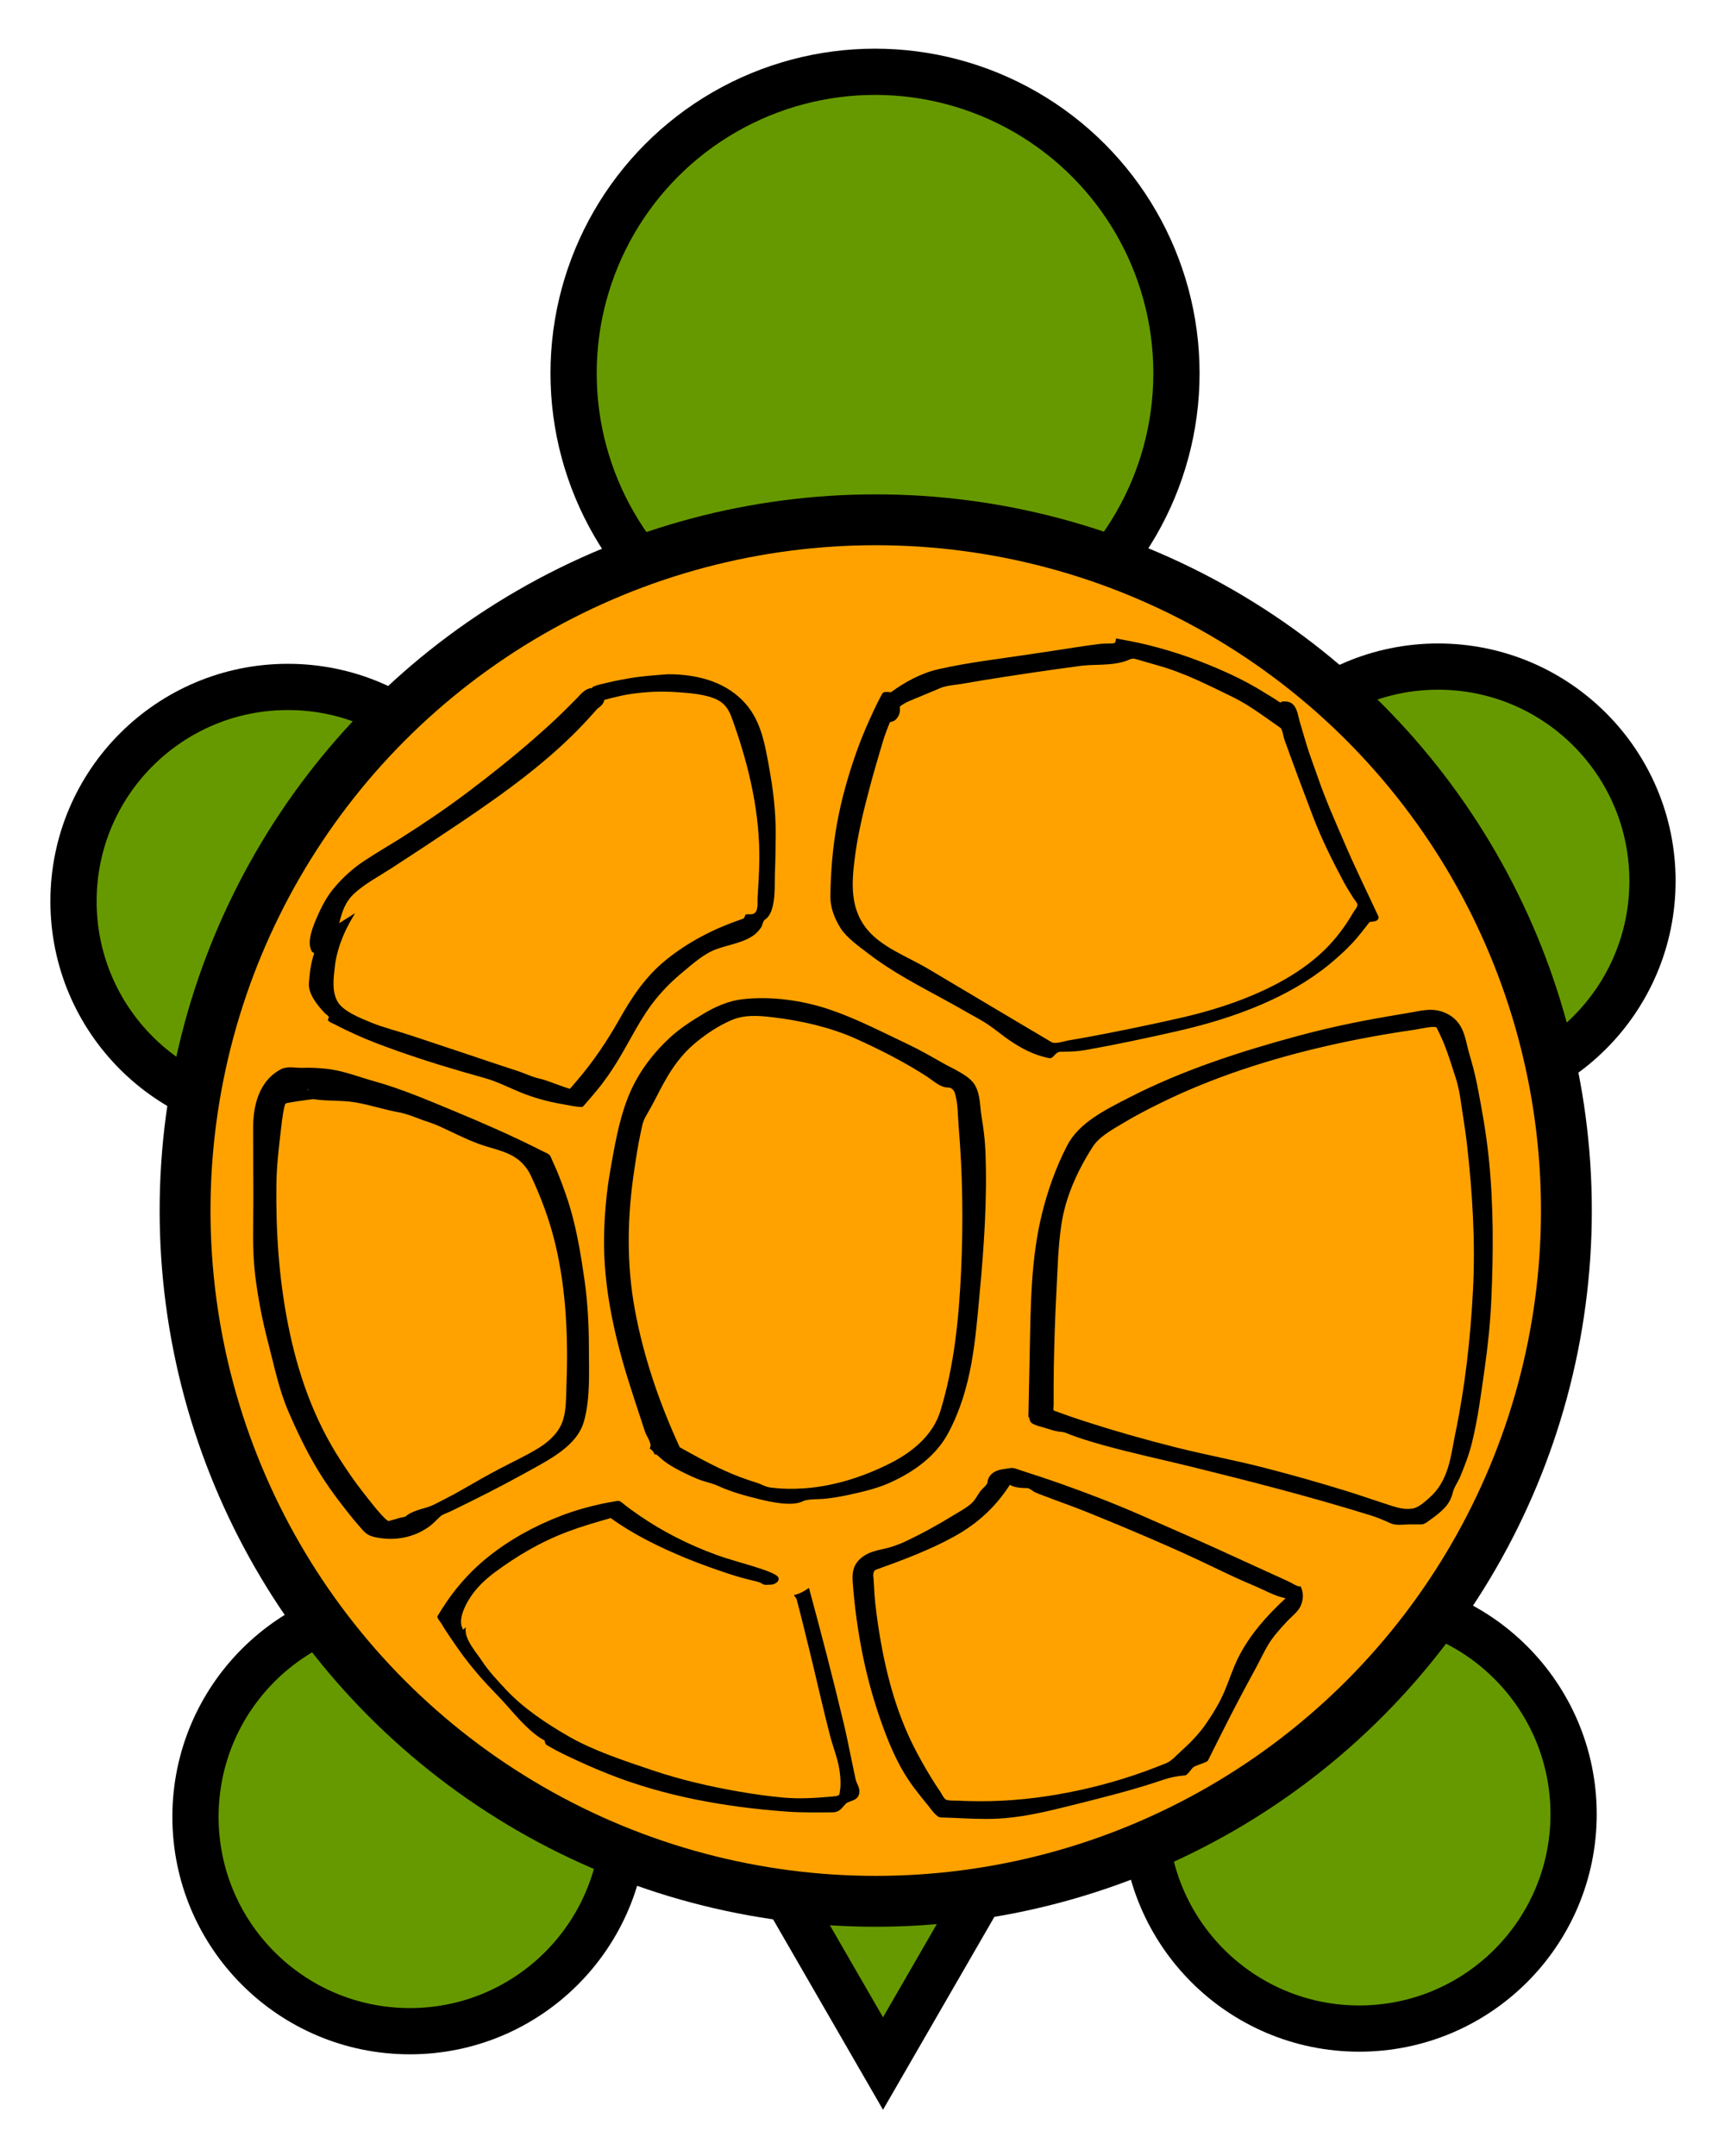 <?xml version="1.0" encoding="utf-8"?>
<svg viewBox="868.455 520.724 372.926 466.265" xmlns="http://www.w3.org/2000/svg">
  <circle style="fill: rgb(102, 153, 0); stroke: rgb(0, 0, 0); stroke-width: 10px;" cx="1057.736" cy="601.456" r="65.205"/>
  <circle style="fill: rgb(102, 153, 0); stroke: rgb(0, 0, 0); stroke-width: 10px;" cx="1179.543" cy="711.266" r="46.369"/>
  <circle style="fill: rgb(102, 153, 0); stroke: rgb(0, 0, 0); stroke-width: 10px;" cx="1162.478" cy="913.102" r="46.369"/>
  <circle style="fill: rgb(102, 153, 0); stroke: rgb(0, 0, 0); stroke-width: 10px;" cx="957.109" cy="913.669" r="46.369"/>
  <circle style="fill: rgb(102, 153, 0); stroke: rgb(0, 0, 0); stroke-width: 10px;" cx="930.725" cy="715.664" r="46.369"/>
  <path d="M 1059.463 888.153 L 1105.004 967.033 L 1013.922 967.033 L 1059.463 888.153 Z" style="fill: rgb(102, 153, 0); stroke: rgb(0, 0, 0); stroke-width: 10px;" transform="matrix(-1, 0, 0, -1, 2118.926, 1855.186)"/>
  <circle style="stroke: rgb(0, 0, 0); stroke-width: 11px; fill: rgb(255, 162, 0);" cx="1057.889" cy="782.546" r="149.4"/>
  <path d="M 1141.137 658 C 1141.137 657.387 1141.359 656.418 1140.883 656.165 C 1140.262 655.831 1139.643 655.486 1139.016 655.172 C 1137.719 654.524 1136.417 653.923 1135.105 653.332 C 1132.713 652.254 1130.312 651.28 1127.867 650.426 C 1122.853 648.676 1117.804 647.25 1112.661 646.327 C 1107.453 645.393 1102.251 644.972 1096.996 644.909 C 1094.613 644.878 1092.222 645.78 1090.088 647.124 C 1087.987 648.445 1086.055 651.232 1084.417 653.371 C 1080.594 658.364 1077.607 664.146 1074.484 669.871 C 1073.104 672.404 1071.656 674.88 1070.257 677.398 C 1068.957 679.741 1067.262 681.581 1065.798 683.731 C 1064.105 686.22 1062.718 688.82 1062.019 692.06 C 1061.847 692.852 1062.313 693.051 1062.759 693.505 C 1063.417 694.18 1063.394 694.372 1063.394 695.44 C 1063.394 696.957 1063.478 698.536 1063.738 700.017 C 1064.924 706.742 1066.353 713.418 1067.857 720.033 C 1070.618 732.17 1075.065 744.024 1082.232 752.778 C 1084.045 754.991 1085.975 757.088 1088.057 758.856 C 1089.158 759.787 1090.29 760.65 1091.416 761.528 C 1091.49 761.588 1091.508 762.84 1091.802 763.16 C 1092.097 763.481 1092.37 763.581 1092.698 763.431 C 1097.734 761.097 1102.745 758.62 1107.818 756.432 C 1112.742 754.308 1117.644 752.112 1122.659 750.379 C 1125.14 749.522 1127.612 748.553 1130.115 747.812 L 1134.778 746.433 C 1135.824 746.124 1137.089 745.985 1138.058 745.342 C 1138.875 744.798 1139.222 744.044 1139.129 742.721 C 1139.096 742.245 1138.731 742.486 1139.023 742.038 L 1139.833 740.8 C 1140.196 740.246 1140.51 739.662 1140.868 739.1 C 1142.437 736.642 1143.88 733.94 1145.144 731.194 C 1147.754 725.521 1149.875 719.647 1151.418 713.332 C 1151.951 711.148 1152.355 708.923 1152.767 706.696 C 1151.825 706.504 1151.701 706.71 1151.674 705.462 C 1151.656 704.686 1151.664 703.906 1151.576 703.138 C 1151.372 701.359 1151.113 699.611 1150.833 697.849 C 1150.296 694.461 1149.803 691.061 1149.29 687.668 C 1148.313 681.202 1147.561 674.634 1146.121 668.312 C 1145.221 664.352 1143.266 660.966 1141.137 658 M 1138.028 659.924 C 1139.011 661.13 1139.557 662.804 1140.209 664.331 C 1140.835 665.802 1141.449 667.283 1142.065 668.76 C 1142.623 670.097 1142.704 671.972 1142.96 673.441 C 1143.192 674.783 1143.429 676.124 1143.651 677.469 C 1144.813 684.573 1145.846 691.694 1146.816 698.847 C 1147.181 701.544 1146.925 704.343 1147.428 706.998 C 1147.553 707.658 1147.698 708.332 1147.932 708.943 C 1148.321 709.964 1148.569 710.069 1148.25 711.187 C 1147.82 712.689 1147.368 714.177 1146.948 715.683 C 1145.346 721.447 1142.688 726.585 1140.201 731.733 C 1138.998 734.218 1137.398 736.637 1135.87 738.791 C 1135.059 739.934 1134.259 741.097 1133.446 742.243 C 1133.129 742.69 1131.387 742.943 1130.965 743.093 C 1125.388 745.096 1119.834 747.169 1114.283 749.288 C 1109.403 751.152 1104.698 753.49 1099.996 756.008 C 1098.847 756.624 1097.733 757.366 1096.608 758.052 C 1096.23 758.282 1095.601 758.888 1095.18 758.922 C 1094.722 758.959 1093.89 758.237 1093.441 757.975 C 1091.14 756.644 1088.956 755.102 1086.884 753.233 C 1078.577 745.737 1073.536 733.096 1070.717 720.714 C 1069.207 714.079 1067.841 707.419 1066.579 700.699 C 1066.311 699.275 1066.076 697.842 1065.833 696.411 C 1065.675 695.485 1064.972 693.563 1065.457 692.744 C 1067.432 689.411 1069.406 686.081 1071.381 682.75 C 1074.648 677.235 1077.931 671.734 1081.209 666.229 C 1084.086 661.397 1086.025 655.738 1090.23 652.543 C 1094.6 649.227 1099.734 649.525 1104.602 650.098 C 1109.979 650.729 1115.239 652.002 1120.526 653.413 C 1123.785 654.282 1127.028 655.233 1130.271 656.198 C 1131.743 656.637 1133.18 657.185 1134.62 657.772 C 1134.602 657.764 1134.927 658.65 1134.985 658.743 C 1135.219 659.114 1135.575 659.375 1135.904 659.574 C 1136.554 659.963 1137.326 660.008 1138.028 659.924" fill-rule="evenodd" style="" transform="matrix(0, -1, 1, 0, 403.171, 1811.578)"/>
  <path d="M 1010.241 772.485 C 1007.675 767.297 1001.894 766.239 997.558 766.239 C 992.566 766.239 987.577 766.27 982.586 766.285 C 976.911 766.301 971.196 765.986 965.543 766.675 C 960.642 767.272 955.759 768.231 950.936 769.49 C 945.918 770.803 940.821 771.797 935.947 773.922 C 930.999 776.077 926.11 778.427 921.436 781.479 C 919.095 783.008 916.814 784.717 914.573 786.484 C 913.534 787.302 912.5 788.125 911.497 789.017 C 910.401 789.995 909.378 790.62 908.975 792.351 C 908.232 795.542 908.464 798.726 909.7 801.65 C 910.253 802.96 911.103 804.313 911.992 805.253 C 912.446 805.734 912.909 806.2 913.364 806.677 C 913.854 807.186 914.181 808.279 914.513 808.964 C 917.15 814.412 919.885 819.834 922.779 825.057 C 925.793 830.498 928.675 836.367 934.096 837.831 C 939.139 839.191 944.582 838.86 949.711 838.86 C 954.592 838.86 959.558 838.615 964.413 837.927 C 969.614 837.187 974.76 836.356 979.872 834.883 C 982.327 834.174 984.729 833.294 987.137 832.352 C 988.29 831.902 989.419 831.379 990.555 830.87 C 991.33 830.522 991.627 830.533 992.039 829.612 C 992.35 828.914 992.701 828.258 993.038 827.581 C 995.915 821.819 998.537 815.836 1001.042 809.785 C 1003.38 804.137 1005.868 798.377 1007.551 792.33 C 1008.482 788.981 1009.858 785.615 1010.219 782.051 C 1010.388 780.382 1010.493 778.718 1010.425 777.031 C 1010.358 775.375 1010.811 774.092 1010.241 772.485 M 1004.494 773.403 C 1004.506 773.421 1004.594 773.563 1004.494 773.403 M 1003.658 779.252 C 1003.177 782.239 1003.464 785.379 1002.945 788.395 C 1002.401 791.559 1001.379 794.542 1000.816 797.68 C 1000.531 799.271 999.902 800.857 999.339 802.33 C 998.828 803.664 998.43 805.105 997.846 806.392 C 996.559 809.233 995.099 812 993.999 814.973 C 993.077 817.465 992.609 820.161 991.358 822.397 C 990.366 824.169 988.814 825.498 987.231 826.247 C 982.345 828.561 977.439 830.365 972.326 831.591 C 962.195 834.02 951.646 834.394 941.379 833.996 C 939.029 833.903 936.569 833.989 934.271 833.272 C 931.815 832.506 929.807 830.573 928.236 828.046 C 926.574 825.375 925.19 822.355 923.7 819.517 C 922.318 816.885 920.848 814.324 919.376 811.778 C 918.618 810.469 917.885 809.145 917.199 807.771 C 916.521 806.412 915.661 805.002 915.253 803.467 C 914.908 802.17 914.292 800.16 913.464 799.297 C 913.216 799.037 913.159 798.023 912.997 797.594 C 912.763 796.983 912.651 796.258 912.412 795.628 C 912.15 794.94 917.747 790.709 918.603 790.027 C 920.746 788.322 923.004 786.792 925.246 785.323 C 934.545 779.232 944.678 775.806 954.923 773.783 C 965.008 771.791 975.131 771.121 985.32 771.262 C 988.923 771.309 992.582 771.719 996.168 772.14 C 998.123 772.37 1000.118 772.546 1002.053 773.006 C 1002.7 773.162 1002.744 773.165 1002.888 773.966 C 1002.993 774.551 1003.088 775.135 1003.181 775.723 C 1003.368 776.894 1003.504 778.078 1003.658 779.252 M 1005.73 778.469 C 1005.681 778.262 1005.662 778.058 1005.597 777.857 C 1005.764 778.039 1005.73 778.192 1005.73 778.469" fill-rule="evenodd" style="" transform="matrix(0, -1, 1, 0, 156.981, 1762.104)"/>
  <path d="M 1038.69 870.887 C 1035.241 875.637 1032.396 881.373 1030.033 887.133 C 1028.787 890.172 1027.674 893.294 1026.627 896.455 C 1026.171 897.832 1025.763 899.248 1025.397 900.669 C 1025.187 901.477 1025.039 902.392 1024.752 903.16 C 1024.64 903.459 1024.356 903.765 1024.285 904.078 C 1024.199 904.45 1024.285 905.004 1024.285 905.404 C 1024.285 906.8 1025.531 907.909 1026.306 906.697 C 1027.001 905.613 1027.494 904.071 1027.921 902.758 C 1028.895 899.767 1029.667 896.667 1030.736 893.728 C 1032.929 887.693 1035.811 882.079 1039.226 877.111 C 1040.086 875.86 1040.947 874.621 1041.9 873.487 C 1042.583 872.675 1042.429 872.566 1042.233 871.373 C 1042.111 870.634 1041.975 869.896 1041.822 869.167 C 1041.169 866.07 1040.324 863.1 1039.224 860.224 C 1036.953 854.29 1033.911 848.859 1030.225 844.29 C 1026.469 839.631 1022.143 836.169 1017.436 833.396 C 1017.169 833.239 1016.028 834.176 1015.76 834.332 C 1015.265 834.621 1014.779 834.915 1014.295 835.235 C 1013.025 836.077 1011.765 836.936 1010.508 837.813 C 1008.318 839.341 1006.16 841.065 1004.099 842.873 C 1002.003 844.712 1000.028 846.785 997.933 848.615 C 995.948 850.35 993.981 852.06 992.216 854.172 C 991.747 854.732 991.362 855.263 990.962 855.909 C 990.839 856.109 990.656 856.58 990.449 856.626 C 990.02 856.722 989.818 856.686 989.558 857.122 C 988.773 858.439 988.059 859.797 987.379 861.212 C 985.928 864.23 984.572 867.271 983.317 870.434 C 978.559 882.43 976.176 895.548 975.209 908.915 C 974.97 912.218 975.013 915.571 975.048 918.886 C 975.063 920.425 976.029 920.879 976.862 921.698 C 977.333 922.161 977.437 922.927 977.745 923.552 C 978.107 924.287 978.631 924.574 979.278 924.674 C 980.338 924.836 981.256 924.057 982.26 923.847 L 986.849 922.887 C 989.257 922.383 991.671 921.913 994.069 921.342 C 1003.943 918.991 1013.76 916.437 1023.586 913.77 C 1022.947 912.867 1022.281 911.758 1022.049 910.538 C 1021.654 910.657 1021.474 911.02 1021.06 911.128 L 1018.475 911.792 C 1017.401 912.067 1016.326 912.341 1015.25 912.608 C 1012.694 913.246 1010.137 913.872 1007.577 914.489 C 1002.219 915.778 996.853 916.967 991.509 918.364 C 989.136 918.983 986.809 919.953 984.399 920.335 C 983.147 920.532 981.92 920.642 980.657 920.586 C 980.095 920.56 979.525 920.435 978.966 920.356 C 978.508 920.288 978.477 918.9 978.425 918.337 C 978.126 915.042 977.935 911.685 978.223 908.377 C 978.511 905.07 978.987 901.772 979.551 898.527 C 980.643 892.23 982.116 885.922 984.111 880.008 C 986.196 873.832 988.3 867.354 991.402 861.92 C 994.295 856.852 997.585 851.987 1001.555 848.262 C 1003.533 846.406 1005.513 844.543 1007.695 843.101 C 1009.662 841.801 1012.307 839.374 1014.599 839.503 L 1015.096 839.532 L 1014.528 839.009 C 1016.356 837.707 1019.465 839.215 1021.18 840.279 C 1023.379 841.642 1025.264 843.535 1026.958 845.819 C 1030.473 850.553 1033.581 855.77 1035.804 861.723 C 1036.916 864.712 1037.812 867.772 1038.69 870.887" fill-rule="evenodd" style="" transform="matrix(0, -1, 1, 0, 129.673, 1887.747)"/>
  <path d="M 997.73 759.81 C 997.447 760.262 997.091 760.662 996.616 760.825 C 996.244 760.953 996.554 761.149 996.312 761.428 L 995.355 762.525 C 994.527 763.475 993.751 764.777 993.124 765.955 C 992.384 767.346 991.713 768.751 991.099 770.244 C 990.514 771.663 990.246 773.269 989.617 774.64 C 988.298 777.513 987.443 780.636 986.676 783.816 C 986.104 786.187 985.151 790.638 986.259 792.907 C 986.864 794.146 986.671 796.435 986.848 797.93 C 987.028 799.455 987.267 801.002 987.587 802.487 C 988.244 805.532 988.982 808.806 990.197 811.564 C 992.741 817.346 996.335 821.941 1001.124 824.481 C 1010.84 829.631 1021.15 830.29 1031.478 831.253 C 1041.653 832.2 1051.848 832.888 1062.047 832.479 C 1064.526 832.379 1067.059 832.05 1069.518 831.639 C 1071.75 831.268 1074.308 831.409 1076.374 830.163 C 1078.396 828.944 1079.76 825.578 1081.053 823.293 C 1082.493 820.749 1083.978 818.181 1085.248 815.485 C 1087.814 810.038 1090.629 804.703 1092.616 798.858 C 1094.601 793.019 1095.589 786.26 1094.867 779.899 C 1094.522 776.859 1093.191 773.926 1091.765 771.547 C 1090.206 768.951 1088.556 766.386 1086.602 764.271 C 1082.616 759.959 1078.15 756.857 1073.174 754.978 C 1068.231 753.111 1063.049 752.256 1057.964 751.351 C 1053.061 750.477 1048.024 750.041 1043.078 749.983 C 1032.976 749.865 1022.788 752.041 1012.973 755.067 C 1010.131 755.945 1007.301 756.885 1004.469 757.813 L 1001.252 758.872 C 1000.319 759.182 998.503 760.592 997.73 759.81 M 997.964 766.36 C 1007.589 761.919 1017.533 758.536 1027.644 756.665 C 1037.749 754.795 1047.915 754.998 1058.042 756.534 C 1060.637 756.928 1063.239 757.299 1065.816 757.869 C 1067.091 758.153 1068.32 758.306 1069.503 758.984 C 1070.788 759.72 1072.066 760.457 1073.374 761.122 C 1077.97 763.457 1082.233 765.719 1085.855 770.259 C 1087.564 772.401 1089.186 774.825 1090.348 777.539 C 1091.564 780.385 1091.337 783.366 1090.974 786.452 C 1090.248 792.631 1088.789 798.978 1086.353 804.395 C 1083.917 809.813 1081.225 815.09 1078.098 819.896 C 1077.409 820.955 1076.093 822.4 1075.842 823.74 C 1075.726 824.365 1075.867 824.73 1075.507 825.226 C 1075.225 825.615 1074.878 825.778 1074.538 825.881 C 1072.284 826.562 1069.77 826.489 1067.448 826.683 C 1056.952 827.565 1046.479 827.701 1035.97 827.213 C 1025.917 826.743 1015.573 825.744 1005.759 822.715 C 1000.909 821.219 997.169 817.175 994.472 811.819 C 991.722 806.359 989.575 799.966 989.096 793.413 C 988.915 790.941 988.945 788.462 989.257 786.011 C 989.404 784.855 989.911 784.197 990.254 783.135 C 990.652 781.901 991.045 780.681 991.496 779.48 C 993.258 774.796 995.63 770.579 997.964 766.36" fill-rule="evenodd" style="" transform="matrix(0, -1, 1, 0, 249.136, 1831.714)"/>
  <path d="M 1123.489 838.568 C 1122.896 837.177 1122.363 835.777 1122.044 834.234 C 1121.752 832.818 1121.359 831.247 1120.628 830.103 C 1119.04 827.619 1117.1 827.342 1114.777 827.515 C 1109.472 827.907 1104.235 828.623 1098.986 829.69 C 1093.932 830.718 1088.952 832.115 1084.021 833.887 C 1079.252 835.597 1074.498 837.639 1070.198 840.906 C 1068.957 841.847 1067.739 842.812 1066.527 843.822 C 1065.861 844.375 1063.976 845.602 1063.954 846.554 C 1063.878 849.862 1063.625 853.167 1063.627 856.474 C 1063.627 863.365 1065.265 869.626 1066.879 876.092 C 1068.441 882.345 1070.013 888.56 1072.066 894.577 C 1072.626 896.216 1072.895 897.63 1073.047 899.42 C 1073.083 899.857 1074.319 900.704 1074.593 900.965 C 1075.083 901.436 1075.094 901.812 1075.392 902.476 C 1075.57 902.874 1075.942 904.192 1076.264 904.354 L 1077.879 905.163 L 1082.537 907.5 C 1087.066 909.771 1091.586 912.154 1096.061 914.599 C 1098.535 915.952 1101.207 917.049 1103.482 918.916 C 1104.506 919.754 1105.506 920.645 1106.481 921.579 C 1107.478 922.536 1108.504 923.869 1109.65 924.377 C 1111.104 925.025 1112.517 925.091 1113.962 924.377 C 1113.66 923.959 1114.699 922.426 1114.95 921.875 L 1117.581 916.111 L 1121.568 907.381 C 1124.178 901.667 1126.684 895.868 1129.222 890.097 C 1131.71 884.441 1133.984 878.577 1136.077 872.658 C 1137.122 869.704 1138.099 866.709 1139.073 863.713 C 1139.334 862.913 1139.64 862.363 1139.496 861.516 C 1139.359 860.703 1139.299 859.825 1139.061 859.048 C 1138.6 857.533 1137.595 856.75 1136.376 856.653 C 1135.916 856.616 1135.018 855.488 1134.583 855.17 C 1133.889 854.662 1133.145 854.278 1132.462 853.742 C 1131.24 852.785 1130.21 850.766 1129.329 849.335 C 1127.211 845.892 1125.257 842.341 1123.489 838.568 M 1117.506 832.455 C 1119.567 838.228 1121.818 844.214 1124.677 849.399 C 1127.641 854.775 1131.358 858.585 1135.889 861.498 C 1135.295 862.518 1135.187 863.932 1135.187 865.227 C 1135.187 865.77 1134.5 866.479 1134.279 866.95 C 1133.96 867.632 1133.718 868.346 1133.444 869.06 C 1132.292 872.067 1131.232 875.135 1130.03 878.111 C 1127.546 884.266 1124.991 890.335 1122.333 896.365 C 1120.542 900.431 1118.638 904.425 1116.729 908.399 C 1115.75 910.433 1114.838 912.521 1113.945 914.621 C 1113.079 916.657 1111.803 918.901 1111.354 921.147 C 1107.472 916.934 1103.343 913.35 1098.612 910.952 C 1096.207 909.733 1093.717 908.986 1091.268 907.945 C 1088.826 906.907 1086.53 905.515 1084.261 903.965 C 1082.077 902.472 1080.096 900.534 1078.224 898.461 C 1077.438 897.589 1076.16 896.501 1075.677 895.304 C 1075.046 893.74 1074.447 892.174 1073.868 890.577 C 1071.721 884.644 1070.076 878.391 1068.957 871.998 C 1067.838 865.605 1067.305 859.108 1067.494 852.559 C 1067.512 851.912 1067.522 851.269 1067.572 850.626 C 1067.626 849.926 1067.506 848.277 1067.802 847.697 C 1068.071 847.171 1069.15 846.723 1069.575 846.417 C 1070.074 846.059 1070.581 845.733 1071.093 845.404 C 1073.333 843.96 1075.591 842.658 1077.903 841.423 C 1087.383 836.355 1097.804 834.015 1107.944 832.666 C 1109.493 832.459 1111.054 832.287 1112.611 832.193 C 1113.584 832.135 1114.558 832.098 1115.531 832.02 C 1116.084 831.973 1117.09 831.771 1117.506 832.455" fill-rule="evenodd" style="" transform="matrix(0, -1, 1, 0, 225.399, 1977.761)"/>
  <path d="M 1108.82 744.598 C 1108.467 744.95 1107.833 744.754 1107.439 745.324 C 1107.001 745.957 1106.843 746.656 1106.618 747.437 C 1106.212 748.852 1105.625 750.339 1105.519 751.856 C 1105.472 752.524 1105.047 753.308 1104.837 753.911 C 1104.55 754.735 1104.242 755.554 1103.973 756.39 C 1103.494 757.873 1103.049 759.395 1102.63 760.91 C 1100.906 767.135 1099.558 773.502 1098.007 779.801 C 1094.799 792.829 1091.424 805.935 1087.48 818.619 C 1087.013 820.121 1086.414 821.536 1085.771 822.92 C 1085.22 824.105 1085.525 825.807 1085.525 827.151 L 1085.525 829.594 C 1085.525 830.363 1086.214 831.089 1086.599 831.631 C 1087.345 832.689 1088.139 833.71 1089.03 834.562 C 1090.04 835.527 1091.166 836.116 1092.396 836.395 C 1093.552 836.656 1094.614 837.485 1095.728 837.952 C 1098.222 839 1100.687 839.936 1103.264 840.568 C 1108.472 841.847 1113.791 842.521 1119.058 843.269 C 1124.024 843.976 1129.076 844.516 1134.068 844.734 C 1144.389 845.189 1154.725 845.244 1165.026 844.156 C 1170.316 843.597 1175.548 842.661 1180.795 841.627 C 1183.01 841.19 1185.233 840.585 1187.421 839.941 C 1189.804 839.24 1192.454 839.048 1194.5 837.169 C 1195.846 835.932 1196.825 833.849 1196.825 831.659 C 1196.825 829.923 1196.352 828.111 1196.088 826.421 C 1195.837 824.819 1195.543 823.23 1195.271 821.636 C 1194.191 815.339 1192.831 809.024 1191.188 802.939 C 1187.75 790.207 1183.744 777.959 1177.989 766.676 C 1175.153 761.121 1172.388 755.514 1167.43 752.961 C 1162.745 750.549 1157.783 748.797 1152.841 747.567 C 1143.061 745.134 1133.041 745.103 1123.119 744.896 C 1118.351 744.796 1113.586 744.699 1108.82 744.598 M 1167.01 758.398 C 1169.377 759.84 1170.859 762.664 1172.42 765.259 C 1173.912 767.739 1175.27 770.368 1176.58 773.017 C 1179.429 778.78 1181.857 784.787 1183.964 791.068 C 1187.916 802.845 1190.721 815.603 1192.526 828.231 C 1192.645 829.065 1193.507 832.659 1192.927 832.93 C 1191.773 833.471 1190.613 834.063 1189.439 834.528 C 1187.007 835.493 1184.565 836.225 1182.102 837.032 C 1179.553 837.866 1176.879 838.146 1174.277 838.547 C 1172.012 838.897 1169.742 839.246 1167.471 839.501 C 1157.074 840.662 1146.608 841.313 1136.171 840.769 C 1125.782 840.226 1115.43 839.083 1105.157 836.941 C 1100.309 835.93 1094.932 835.616 1091.108 831.145 C 1090.329 830.236 1089.095 828.923 1088.934 827.572 C 1088.724 825.822 1089.103 824.552 1089.602 822.987 C 1090.607 819.834 1091.704 816.733 1092.69 813.564 C 1094.529 807.646 1096.222 801.644 1097.783 795.591 C 1099.422 789.237 1100.61 782.726 1102.219 776.364 C 1103.857 769.878 1105.659 763.498 1107.691 757.202 C 1108.2 755.624 1108.717 754.063 1109.274 752.512 L 1110.15 750.078 C 1110.201 749.937 1111.239 750.055 1111.359 750.055 C 1113.98 750.055 1116.603 750.043 1119.226 750.091 C 1124.523 750.188 1129.816 750.343 1135.108 750.627 C 1140.252 750.904 1145.427 750.98 1150.543 751.762 C 1156.268 752.638 1161.846 755.112 1167.01 758.398" fill-rule="evenodd" style="" transform="matrix(0, -1, 1, 0, 346.313, 1935.952)"/>
  <path d="M 1032.548 740.506 C 1032.324 737.665 1032.138 734.816 1031.647 732.025 C 1031.393 730.582 1031.138 729.144 1030.786 727.737 C 1030.634 727.125 1030.013 723.909 1029.576 724.173 C 1029.472 722.591 1028.358 721.813 1027.47 720.941 C 1026.421 719.913 1025.384 718.865 1024.349 717.819 C 1022.378 715.826 1020.487 713.699 1018.61 711.558 C 1014.656 707.043 1010.883 702.303 1007.194 697.421 C 1003.706 692.804 1000.378 687.919 997.219 682.919 C 995.523 680.232 993.908 677.433 992.166 674.8 C 990.531 672.329 988.685 670.346 986.609 668.539 C 984.614 666.801 982.325 665.616 980.059 664.631 C 978.024 663.748 974.954 662.478 972.957 663.318 C 972.697 663.428 972.455 663.49 972.338 663.843 C 972.239 664.144 971.778 663.849 971.567 663.789 C 970.874 663.59 970.197 663.438 969.495 663.303 C 968.262 663.069 967.018 662.967 965.775 662.865 C 963.452 662.672 961.026 664.615 959.243 666.306 C 958.784 666.741 958.602 667.466 957.989 667.031 C 957.464 666.658 956.993 668.156 956.684 668.719 C 955.939 670.078 955.288 671.524 954.627 672.954 C 953.359 675.694 952.269 678.655 951.233 681.554 C 948.982 687.859 947.043 694.26 945.234 700.798 C 944.46 703.593 943.153 706.061 942.092 708.674 C 940.991 711.385 940.081 714.537 939.594 717.539 C 939.496 718.148 938.683 721.83 939.065 722.169 C 940.216 723.19 941.374 724.183 942.549 725.157 C 944.615 726.873 946.816 728.364 949.032 729.716 C 953.619 732.512 958.367 734.635 962.659 738.207 C 964.595 739.816 966.466 741.718 968.145 743.759 C 969.896 745.887 972.122 748.267 973.142 751.172 C 974.132 753.991 974.568 757.299 976.401 759.461 C 976.824 759.96 977.325 760.371 977.834 760.705 C 978.247 760.976 979.161 761.067 979.434 761.473 C 980.128 762.5 981.283 762.926 982.282 763.174 C 984.798 763.798 987.652 763.567 990.21 763.684 C 992.747 763.8 995.291 763.795 997.83 763.826 C 1002.725 763.883 1007.648 763.281 1012.49 762.393 C 1017.072 761.554 1022.202 760.766 1026.118 757.364 C 1030.64 753.431 1032.548 747.454 1032.548 740.506 M 1025.096 725.265 C 1025.494 725.826 1025.851 726.275 1026.395 726.579 C 1026.543 726.662 1026.968 726.672 1027.017 726.856 C 1027.135 727.301 1027.256 727.744 1027.37 728.192 C 1027.727 729.614 1028.073 731.076 1028.283 732.549 C 1028.749 735.793 1028.911 738.992 1028.682 742.284 C 1028.485 745.113 1028.256 748.576 1027.102 751.033 C 1025.931 753.523 1023.763 754.113 1021.697 754.84 C 1012.047 758.235 1002.106 760.454 992.079 760.29 C 989.409 760.246 986.755 760.076 984.09 759.908 C 983.243 759.854 981.193 760.168 980.742 759.024 C 980.552 758.541 980.66 758.004 980.618 757.477 C 980.6 757.244 980.188 757.165 980.019 757.093 C 979.689 756.951 979.671 756.818 979.535 756.415 C 977.437 750.228 974.548 744.804 970.786 740.142 C 967.074 735.537 962.482 732.601 957.833 729.973 C 953.315 727.418 948.841 724.437 944.72 720.907 L 942.901 719.349 C 942.812 719.273 943.548 717.333 943.612 717.146 C 944.1 715.694 944.783 714.145 945.115 712.623 C 945.438 711.15 946.202 709.592 946.677 708.18 C 947.169 706.721 947.631 705.233 948.123 703.781 C 950.239 697.519 952.317 691.229 954.411 684.951 C 955.358 682.109 956.088 679.083 957.204 676.343 C 958.233 673.816 959.702 670.172 961.799 669.026 C 964.087 667.774 966.877 668.202 969.281 668.467 C 971.746 668.741 974.212 669.501 976.549 670.538 C 978.038 671.199 979.456 672 980.879 672.863 L 978.705 669.415 C 981.084 670.035 983.239 670.619 985.16 672.71 C 987.243 674.975 988.882 678.084 990.623 680.77 C 993.774 685.625 996.953 690.453 1000.171 695.234 C 1006.98 705.355 1013.948 715.018 1022.41 722.844 C 1023.297 723.666 1024.193 724.469 1025.096 725.265" fill-rule="evenodd" style="" transform="matrix(0, -1, 1, 0, 272.415, 1699.096)"/>
</svg>
